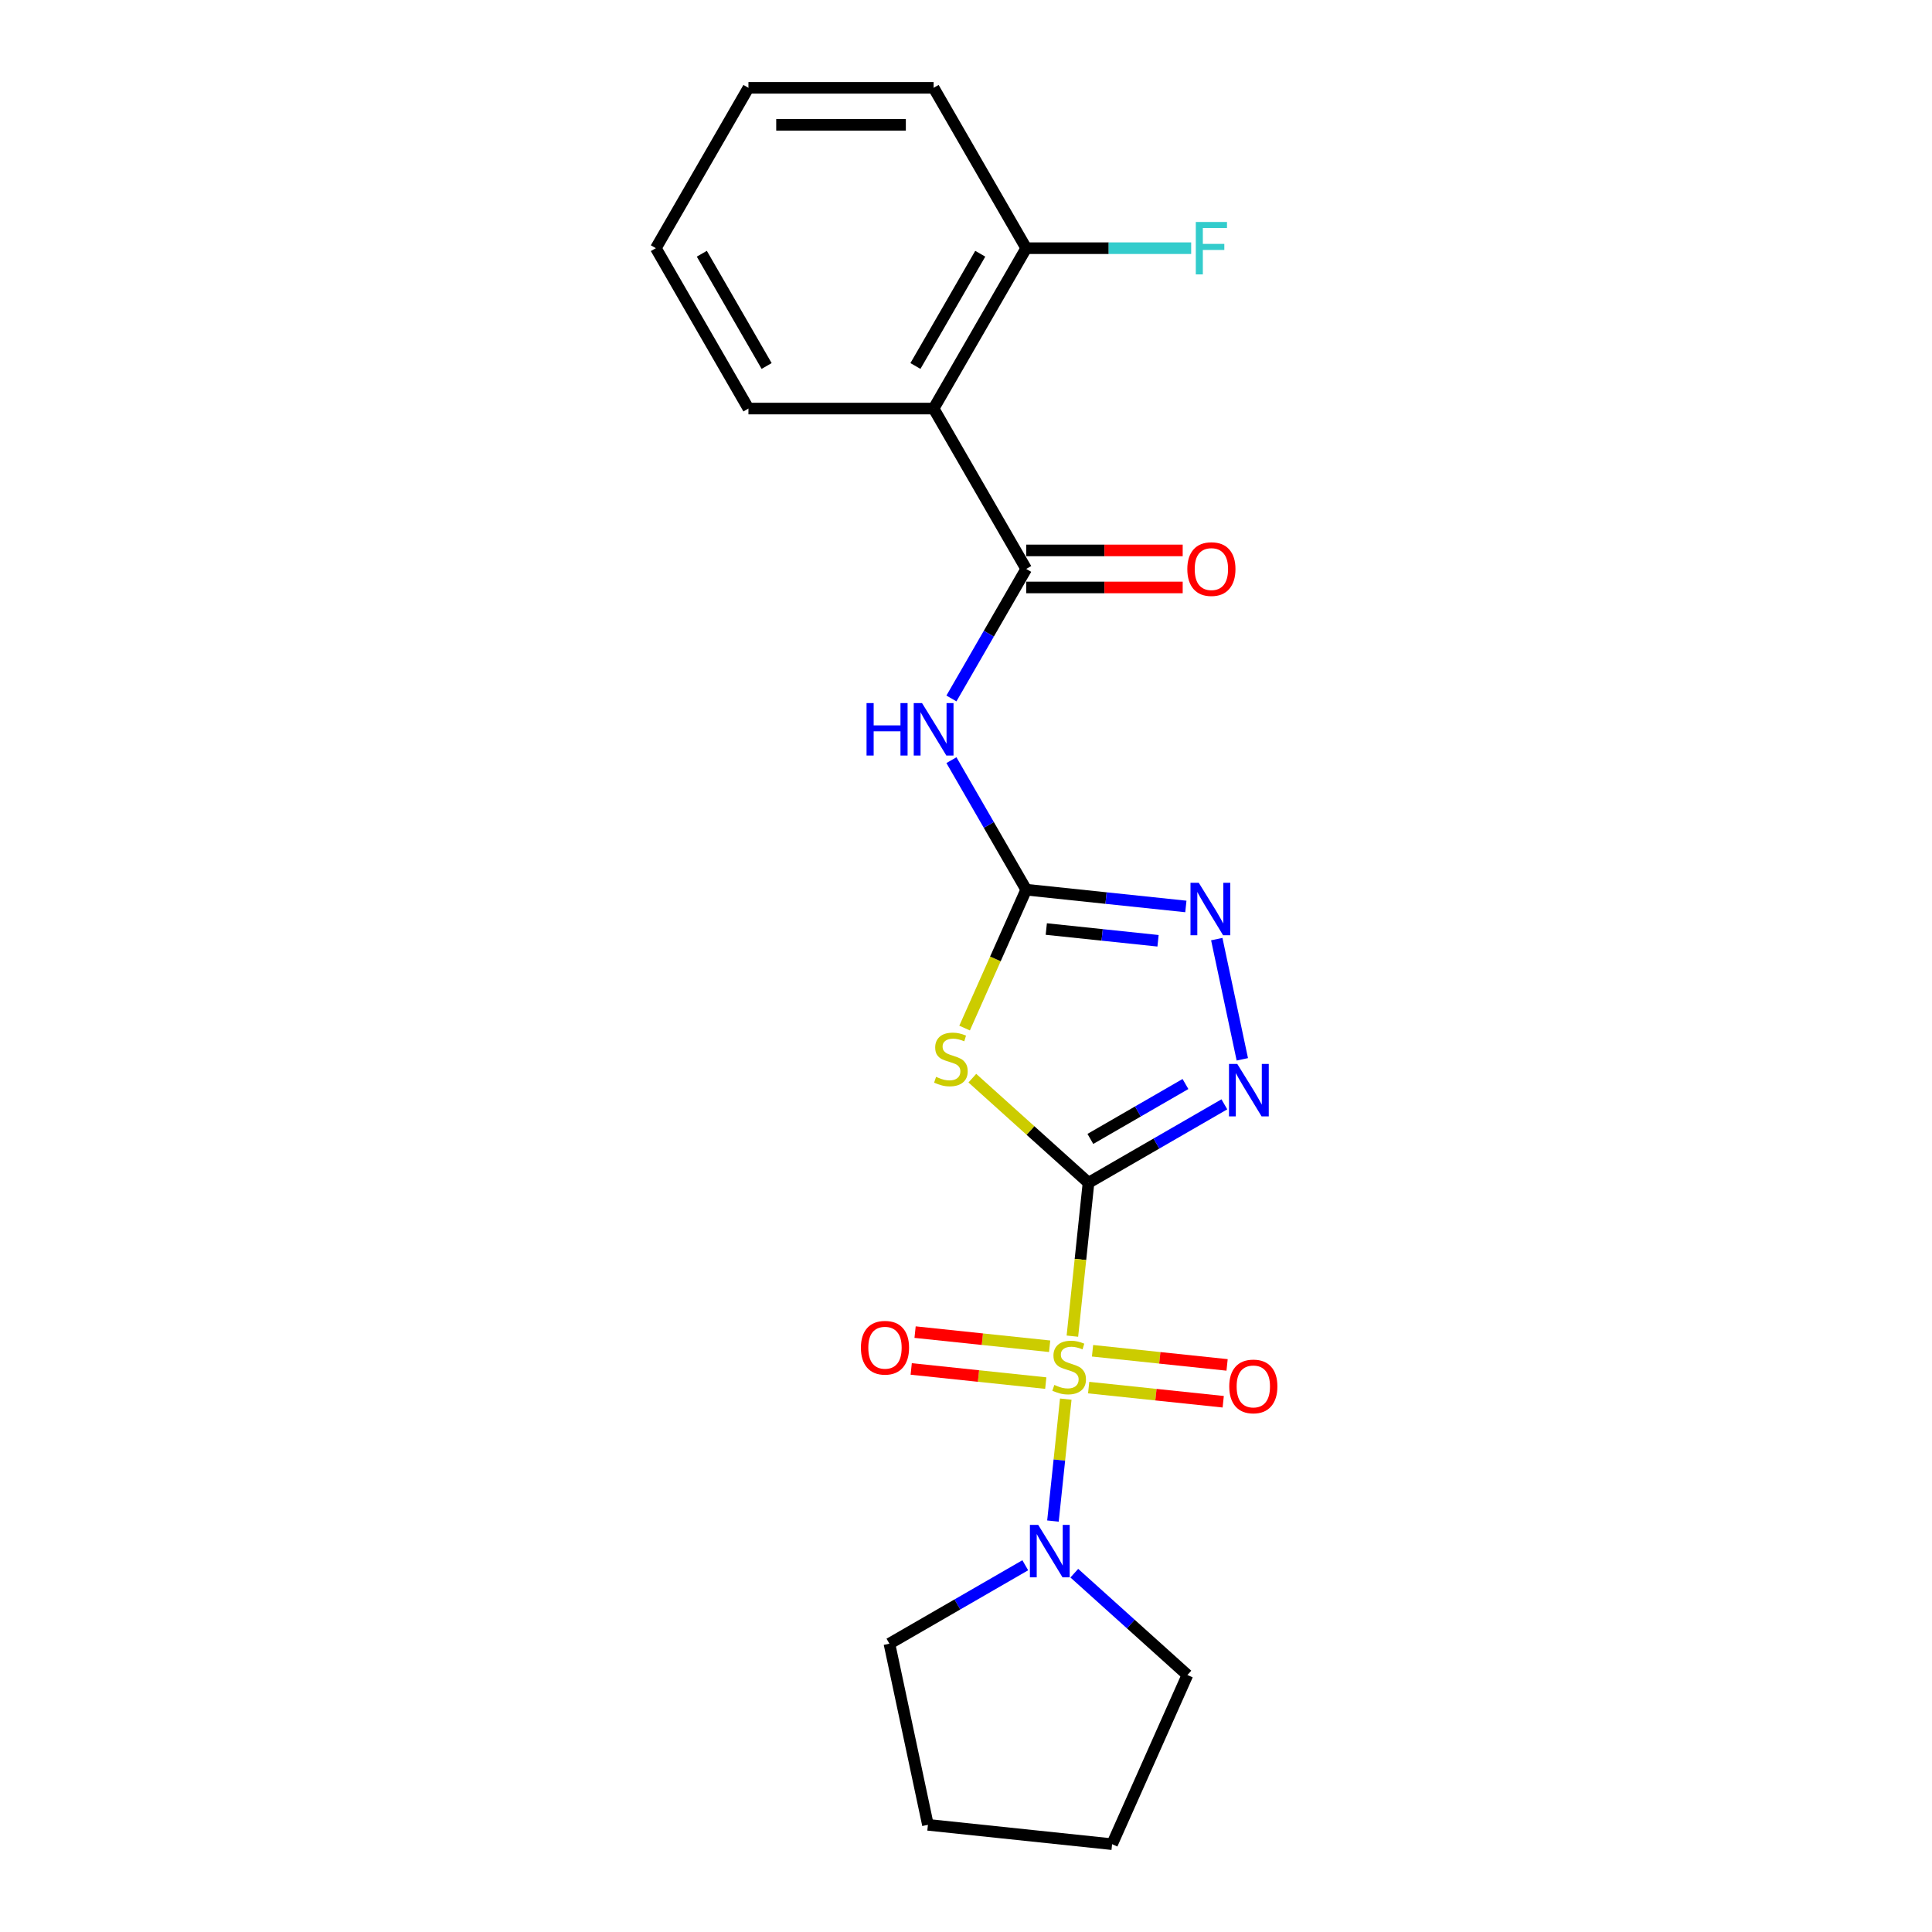 <?xml version='1.0' encoding='iso-8859-1'?>
<svg version='1.1' baseProfile='full'
              xmlns='http://www.w3.org/2000/svg'
                      xmlns:rdkit='http://www.rdkit.org/xml'
                      xmlns:xlink='http://www.w3.org/1999/xlink'
                  xml:space='preserve'
width='1000px' height='1000px' viewBox='0 0 1000 1000'>
<!-- END OF HEADER -->
<rect style='opacity:1.0;fill:#FFFFFF;stroke:none' width='1000' height='1000' x='0' y='0'> </rect>
<path class='bond-0' d='M 563.41,612.196 L 559.238,651.894' style='fill:none;fill-rule:evenodd;stroke:#000000;stroke-width:6px;stroke-linecap:butt;stroke-linejoin:miter;stroke-opacity:1' />
<path class='bond-0' d='M 559.238,651.894 L 555.066,691.591' style='fill:none;fill-rule:evenodd;stroke:#CCCC00;stroke-width:6px;stroke-linecap:butt;stroke-linejoin:miter;stroke-opacity:1' />
<path class='bond-1' d='M 563.41,612.196 L 533.345,585.125' style='fill:none;fill-rule:evenodd;stroke:#000000;stroke-width:6px;stroke-linecap:butt;stroke-linejoin:miter;stroke-opacity:1' />
<path class='bond-1' d='M 533.345,585.125 L 503.279,558.054' style='fill:none;fill-rule:evenodd;stroke:#CCCC00;stroke-width:6px;stroke-linecap:butt;stroke-linejoin:miter;stroke-opacity:1' />
<path class='bond-3' d='M 563.41,612.196 L 598.569,591.897' style='fill:none;fill-rule:evenodd;stroke:#000000;stroke-width:6px;stroke-linecap:butt;stroke-linejoin:miter;stroke-opacity:1' />
<path class='bond-3' d='M 598.569,591.897 L 633.728,571.598' style='fill:none;fill-rule:evenodd;stroke:#0000FF;stroke-width:6px;stroke-linecap:butt;stroke-linejoin:miter;stroke-opacity:1' />
<path class='bond-3' d='M 564.373,589.505 L 588.984,575.296' style='fill:none;fill-rule:evenodd;stroke:#000000;stroke-width:6px;stroke-linecap:butt;stroke-linejoin:miter;stroke-opacity:1' />
<path class='bond-3' d='M 588.984,575.296 L 613.596,561.086' style='fill:none;fill-rule:evenodd;stroke:#0000FF;stroke-width:6px;stroke-linecap:butt;stroke-linejoin:miter;stroke-opacity:1' />
<path class='bond-7' d='M 551.64,724.18 L 548.323,755.738' style='fill:none;fill-rule:evenodd;stroke:#CCCC00;stroke-width:6px;stroke-linecap:butt;stroke-linejoin:miter;stroke-opacity:1' />
<path class='bond-7' d='M 548.323,755.738 L 545.007,787.296' style='fill:none;fill-rule:evenodd;stroke:#0000FF;stroke-width:6px;stroke-linecap:butt;stroke-linejoin:miter;stroke-opacity:1' />
<path class='bond-9' d='M 543.294,696.822 L 508.47,693.162' style='fill:none;fill-rule:evenodd;stroke:#CCCC00;stroke-width:6px;stroke-linecap:butt;stroke-linejoin:miter;stroke-opacity:1' />
<path class='bond-9' d='M 508.47,693.162 L 473.646,689.502' style='fill:none;fill-rule:evenodd;stroke:#FF0000;stroke-width:6px;stroke-linecap:butt;stroke-linejoin:miter;stroke-opacity:1' />
<path class='bond-9' d='M 541.29,715.887 L 506.466,712.227' style='fill:none;fill-rule:evenodd;stroke:#CCCC00;stroke-width:6px;stroke-linecap:butt;stroke-linejoin:miter;stroke-opacity:1' />
<path class='bond-9' d='M 506.466,712.227 L 471.642,708.567' style='fill:none;fill-rule:evenodd;stroke:#FF0000;stroke-width:6px;stroke-linecap:butt;stroke-linejoin:miter;stroke-opacity:1' />
<path class='bond-10' d='M 563.489,718.22 L 598.313,721.88' style='fill:none;fill-rule:evenodd;stroke:#CCCC00;stroke-width:6px;stroke-linecap:butt;stroke-linejoin:miter;stroke-opacity:1' />
<path class='bond-10' d='M 598.313,721.88 L 633.136,725.541' style='fill:none;fill-rule:evenodd;stroke:#FF0000;stroke-width:6px;stroke-linecap:butt;stroke-linejoin:miter;stroke-opacity:1' />
<path class='bond-10' d='M 565.493,699.155 L 600.316,702.815' style='fill:none;fill-rule:evenodd;stroke:#CCCC00;stroke-width:6px;stroke-linecap:butt;stroke-linejoin:miter;stroke-opacity:1' />
<path class='bond-10' d='M 600.316,702.815 L 635.14,706.476' style='fill:none;fill-rule:evenodd;stroke:#FF0000;stroke-width:6px;stroke-linecap:butt;stroke-linejoin:miter;stroke-opacity:1' />
<path class='bond-2' d='M 499.273,532.13 L 515.219,496.313' style='fill:none;fill-rule:evenodd;stroke:#CCCC00;stroke-width:6px;stroke-linecap:butt;stroke-linejoin:miter;stroke-opacity:1' />
<path class='bond-2' d='M 515.219,496.313 L 531.166,460.497' style='fill:none;fill-rule:evenodd;stroke:#000000;stroke-width:6px;stroke-linecap:butt;stroke-linejoin:miter;stroke-opacity:1' />
<path class='bond-5' d='M 531.166,460.497 L 511.813,426.977' style='fill:none;fill-rule:evenodd;stroke:#000000;stroke-width:6px;stroke-linecap:butt;stroke-linejoin:miter;stroke-opacity:1' />
<path class='bond-5' d='M 511.813,426.977 L 492.46,393.457' style='fill:none;fill-rule:evenodd;stroke:#0000FF;stroke-width:6px;stroke-linecap:butt;stroke-linejoin:miter;stroke-opacity:1' />
<path class='bond-22' d='M 531.166,460.497 L 572.483,464.84' style='fill:none;fill-rule:evenodd;stroke:#000000;stroke-width:6px;stroke-linecap:butt;stroke-linejoin:miter;stroke-opacity:1' />
<path class='bond-22' d='M 572.483,464.84 L 613.8,469.182' style='fill:none;fill-rule:evenodd;stroke:#0000FF;stroke-width:6px;stroke-linecap:butt;stroke-linejoin:miter;stroke-opacity:1' />
<path class='bond-22' d='M 541.557,480.865 L 570.479,483.905' style='fill:none;fill-rule:evenodd;stroke:#000000;stroke-width:6px;stroke-linecap:butt;stroke-linejoin:miter;stroke-opacity:1' />
<path class='bond-22' d='M 570.479,483.905 L 599.401,486.944' style='fill:none;fill-rule:evenodd;stroke:#0000FF;stroke-width:6px;stroke-linecap:butt;stroke-linejoin:miter;stroke-opacity:1' />
<path class='bond-6' d='M 643.025,548.303 L 629.798,486.076' style='fill:none;fill-rule:evenodd;stroke:#0000FF;stroke-width:6px;stroke-linecap:butt;stroke-linejoin:miter;stroke-opacity:1' />
<path class='bond-4' d='M 531.166,294.48 L 511.813,328' style='fill:none;fill-rule:evenodd;stroke:#000000;stroke-width:6px;stroke-linecap:butt;stroke-linejoin:miter;stroke-opacity:1' />
<path class='bond-4' d='M 511.813,328 L 492.46,361.52' style='fill:none;fill-rule:evenodd;stroke:#0000FF;stroke-width:6px;stroke-linecap:butt;stroke-linejoin:miter;stroke-opacity:1' />
<path class='bond-8' d='M 531.166,294.48 L 483.241,211.472' style='fill:none;fill-rule:evenodd;stroke:#000000;stroke-width:6px;stroke-linecap:butt;stroke-linejoin:miter;stroke-opacity:1' />
<path class='bond-12' d='M 531.166,304.065 L 571.662,304.065' style='fill:none;fill-rule:evenodd;stroke:#000000;stroke-width:6px;stroke-linecap:butt;stroke-linejoin:miter;stroke-opacity:1' />
<path class='bond-12' d='M 571.662,304.065 L 612.159,304.065' style='fill:none;fill-rule:evenodd;stroke:#FF0000;stroke-width:6px;stroke-linecap:butt;stroke-linejoin:miter;stroke-opacity:1' />
<path class='bond-12' d='M 531.166,284.895 L 571.662,284.895' style='fill:none;fill-rule:evenodd;stroke:#000000;stroke-width:6px;stroke-linecap:butt;stroke-linejoin:miter;stroke-opacity:1' />
<path class='bond-12' d='M 571.662,284.895 L 612.159,284.895' style='fill:none;fill-rule:evenodd;stroke:#FF0000;stroke-width:6px;stroke-linecap:butt;stroke-linejoin:miter;stroke-opacity:1' />
<path class='bond-15' d='M 556.063,814.273 L 585.333,840.627' style='fill:none;fill-rule:evenodd;stroke:#0000FF;stroke-width:6px;stroke-linecap:butt;stroke-linejoin:miter;stroke-opacity:1' />
<path class='bond-15' d='M 585.333,840.627 L 614.603,866.982' style='fill:none;fill-rule:evenodd;stroke:#000000;stroke-width:6px;stroke-linecap:butt;stroke-linejoin:miter;stroke-opacity:1' />
<path class='bond-16' d='M 530.682,810.173 L 495.523,830.472' style='fill:none;fill-rule:evenodd;stroke:#0000FF;stroke-width:6px;stroke-linecap:butt;stroke-linejoin:miter;stroke-opacity:1' />
<path class='bond-16' d='M 495.523,830.472 L 460.364,850.771' style='fill:none;fill-rule:evenodd;stroke:#000000;stroke-width:6px;stroke-linecap:butt;stroke-linejoin:miter;stroke-opacity:1' />
<path class='bond-11' d='M 483.241,211.472 L 531.166,128.463' style='fill:none;fill-rule:evenodd;stroke:#000000;stroke-width:6px;stroke-linecap:butt;stroke-linejoin:miter;stroke-opacity:1' />
<path class='bond-11' d='M 473.828,189.435 L 507.375,131.329' style='fill:none;fill-rule:evenodd;stroke:#000000;stroke-width:6px;stroke-linecap:butt;stroke-linejoin:miter;stroke-opacity:1' />
<path class='bond-14' d='M 483.241,211.472 L 387.391,211.472' style='fill:none;fill-rule:evenodd;stroke:#000000;stroke-width:6px;stroke-linecap:butt;stroke-linejoin:miter;stroke-opacity:1' />
<path class='bond-13' d='M 531.166,128.463 L 573.857,128.463' style='fill:none;fill-rule:evenodd;stroke:#000000;stroke-width:6px;stroke-linecap:butt;stroke-linejoin:miter;stroke-opacity:1' />
<path class='bond-13' d='M 573.857,128.463 L 616.549,128.463' style='fill:none;fill-rule:evenodd;stroke:#33CCCC;stroke-width:6px;stroke-linecap:butt;stroke-linejoin:miter;stroke-opacity:1' />
<path class='bond-17' d='M 531.166,128.463 L 483.241,45.455' style='fill:none;fill-rule:evenodd;stroke:#000000;stroke-width:6px;stroke-linecap:butt;stroke-linejoin:miter;stroke-opacity:1' />
<path class='bond-18' d='M 387.391,211.472 L 339.466,128.463' style='fill:none;fill-rule:evenodd;stroke:#000000;stroke-width:6px;stroke-linecap:butt;stroke-linejoin:miter;stroke-opacity:1' />
<path class='bond-18' d='M 396.804,189.435 L 363.256,131.329' style='fill:none;fill-rule:evenodd;stroke:#000000;stroke-width:6px;stroke-linecap:butt;stroke-linejoin:miter;stroke-opacity:1' />
<path class='bond-20' d='M 614.603,866.982 L 575.617,954.545' style='fill:none;fill-rule:evenodd;stroke:#000000;stroke-width:6px;stroke-linecap:butt;stroke-linejoin:miter;stroke-opacity:1' />
<path class='bond-19' d='M 460.364,850.771 L 480.292,944.526' style='fill:none;fill-rule:evenodd;stroke:#000000;stroke-width:6px;stroke-linecap:butt;stroke-linejoin:miter;stroke-opacity:1' />
<path class='bond-24' d='M 483.241,45.455 L 387.391,45.455' style='fill:none;fill-rule:evenodd;stroke:#000000;stroke-width:6px;stroke-linecap:butt;stroke-linejoin:miter;stroke-opacity:1' />
<path class='bond-24' d='M 468.863,64.624 L 401.768,64.624' style='fill:none;fill-rule:evenodd;stroke:#000000;stroke-width:6px;stroke-linecap:butt;stroke-linejoin:miter;stroke-opacity:1' />
<path class='bond-21' d='M 339.466,128.463 L 387.391,45.455' style='fill:none;fill-rule:evenodd;stroke:#000000;stroke-width:6px;stroke-linecap:butt;stroke-linejoin:miter;stroke-opacity:1' />
<path class='bond-23' d='M 480.292,944.526 L 575.617,954.545' style='fill:none;fill-rule:evenodd;stroke:#000000;stroke-width:6px;stroke-linecap:butt;stroke-linejoin:miter;stroke-opacity:1' />
<path  class='atom-1' d='M 545.723 716.838
Q 546.03 716.953, 547.295 717.49
Q 548.56 718.026, 549.941 718.371
Q 551.359 718.678, 552.739 718.678
Q 555.308 718.678, 556.804 717.451
Q 558.299 716.186, 558.299 714.001
Q 558.299 712.505, 557.532 711.585
Q 556.804 710.665, 555.653 710.167
Q 554.503 709.668, 552.586 709.093
Q 550.171 708.365, 548.714 707.675
Q 547.295 706.984, 546.26 705.528
Q 545.263 704.071, 545.263 701.617
Q 545.263 698.205, 547.564 696.096
Q 549.902 693.987, 554.503 693.987
Q 557.647 693.987, 561.213 695.482
L 560.331 698.435
Q 557.072 697.093, 554.618 697.093
Q 551.973 697.093, 550.516 698.205
Q 549.059 699.278, 549.097 701.157
Q 549.097 702.614, 549.826 703.495
Q 550.592 704.377, 551.666 704.876
Q 552.778 705.374, 554.618 705.949
Q 557.072 706.716, 558.529 707.483
Q 559.986 708.25, 561.021 709.822
Q 562.094 711.355, 562.094 714.001
Q 562.094 717.758, 559.564 719.79
Q 557.072 721.784, 552.893 721.784
Q 550.477 721.784, 548.637 721.247
Q 546.835 720.748, 544.688 719.867
L 545.723 716.838
' fill='#CCCC00'/>
<path  class='atom-2' d='M 484.512 557.377
Q 484.819 557.492, 486.084 558.029
Q 487.349 558.565, 488.729 558.91
Q 490.148 559.217, 491.528 559.217
Q 494.097 559.217, 495.592 557.99
Q 497.087 556.725, 497.087 554.54
Q 497.087 553.044, 496.321 552.124
Q 495.592 551.204, 494.442 550.706
Q 493.292 550.207, 491.375 549.632
Q 488.959 548.904, 487.502 548.214
Q 486.084 547.523, 485.049 546.067
Q 484.052 544.61, 484.052 542.156
Q 484.052 538.744, 486.352 536.635
Q 488.691 534.526, 493.292 534.526
Q 496.436 534.526, 500.001 536.021
L 499.119 538.974
Q 495.861 537.632, 493.407 537.632
Q 490.761 537.632, 489.304 538.744
Q 487.847 539.817, 487.886 541.696
Q 487.886 543.153, 488.614 544.035
Q 489.381 544.916, 490.455 545.415
Q 491.566 545.913, 493.407 546.488
Q 495.861 547.255, 497.317 548.022
Q 498.774 548.789, 499.81 550.361
Q 500.883 551.894, 500.883 554.54
Q 500.883 558.297, 498.353 560.329
Q 495.861 562.323, 491.681 562.323
Q 489.266 562.323, 487.426 561.786
Q 485.624 561.288, 483.477 560.406
L 484.512 557.377
' fill='#CCCC00'/>
<path  class='atom-4' d='M 640.419 550.699
L 649.313 565.077
Q 650.195 566.495, 651.614 569.064
Q 653.032 571.633, 653.109 571.786
L 653.109 550.699
L 656.713 550.699
L 656.713 577.844
L 652.994 577.844
L 643.447 562.124
Q 642.336 560.284, 641.147 558.175
Q 639.997 556.067, 639.652 555.415
L 639.652 577.844
L 636.124 577.844
L 636.124 550.699
L 640.419 550.699
' fill='#0000FF'/>
<path  class='atom-6' d='M 448.524 363.916
L 452.204 363.916
L 452.204 375.456
L 466.083 375.456
L 466.083 363.916
L 469.764 363.916
L 469.764 391.061
L 466.083 391.061
L 466.083 378.524
L 452.204 378.524
L 452.204 391.061
L 448.524 391.061
L 448.524 363.916
' fill='#0000FF'/>
<path  class='atom-6' d='M 477.24 363.916
L 486.135 378.294
Q 487.017 379.712, 488.436 382.281
Q 489.854 384.85, 489.931 385.003
L 489.931 363.916
L 493.535 363.916
L 493.535 391.061
L 489.816 391.061
L 480.269 375.341
Q 479.157 373.501, 477.969 371.392
Q 476.819 369.284, 476.474 368.632
L 476.474 391.061
L 472.946 391.061
L 472.946 363.916
L 477.24 363.916
' fill='#0000FF'/>
<path  class='atom-7' d='M 620.49 456.944
L 629.385 471.321
Q 630.267 472.74, 631.686 475.308
Q 633.104 477.877, 633.181 478.031
L 633.181 456.944
L 636.785 456.944
L 636.785 484.088
L 633.066 484.088
L 623.519 468.369
Q 622.407 466.529, 621.219 464.42
Q 620.069 462.311, 619.723 461.659
L 619.723 484.088
L 616.196 484.088
L 616.196 456.944
L 620.49 456.944
' fill='#0000FF'/>
<path  class='atom-8' d='M 537.372 789.274
L 546.267 803.651
Q 547.149 805.07, 548.567 807.639
Q 549.986 810.207, 550.063 810.361
L 550.063 789.274
L 553.666 789.274
L 553.666 816.418
L 549.948 816.418
L 540.401 800.699
Q 539.289 798.859, 538.1 796.75
Q 536.95 794.641, 536.605 793.99
L 536.605 816.418
L 533.078 816.418
L 533.078 789.274
L 537.372 789.274
' fill='#0000FF'/>
<path  class='atom-10' d='M 445.606 697.579
Q 445.606 691.061, 448.826 687.419
Q 452.047 683.776, 458.066 683.776
Q 464.086 683.776, 467.306 687.419
Q 470.527 691.061, 470.527 697.579
Q 470.527 704.173, 467.268 707.931
Q 464.009 711.65, 458.066 711.65
Q 452.085 711.65, 448.826 707.931
Q 445.606 704.212, 445.606 697.579
M 458.066 708.582
Q 462.207 708.582, 464.431 705.822
Q 466.693 703.023, 466.693 697.579
Q 466.693 692.25, 464.431 689.566
Q 462.207 686.844, 458.066 686.844
Q 453.926 686.844, 451.664 689.527
Q 449.44 692.211, 449.44 697.579
Q 449.44 703.061, 451.664 705.822
Q 453.926 708.582, 458.066 708.582
' fill='#FF0000'/>
<path  class='atom-11' d='M 636.256 717.617
Q 636.256 711.099, 639.476 707.457
Q 642.697 703.815, 648.716 703.815
Q 654.735 703.815, 657.956 707.457
Q 661.177 711.099, 661.177 717.617
Q 661.177 724.211, 657.918 727.969
Q 654.659 731.688, 648.716 731.688
Q 642.735 731.688, 639.476 727.969
Q 636.256 724.25, 636.256 717.617
M 648.716 728.62
Q 652.857 728.62, 655.081 725.86
Q 657.343 723.061, 657.343 717.617
Q 657.343 712.288, 655.081 709.604
Q 652.857 706.882, 648.716 706.882
Q 644.575 706.882, 642.313 709.566
Q 640.09 712.249, 640.09 717.617
Q 640.09 723.1, 642.313 725.86
Q 644.575 728.62, 648.716 728.62
' fill='#FF0000'/>
<path  class='atom-13' d='M 614.555 294.557
Q 614.555 288.039, 617.776 284.397
Q 620.996 280.754, 627.016 280.754
Q 633.035 280.754, 636.255 284.397
Q 639.476 288.039, 639.476 294.557
Q 639.476 301.151, 636.217 304.908
Q 632.958 308.627, 627.016 308.627
Q 621.034 308.627, 617.776 304.908
Q 614.555 301.189, 614.555 294.557
M 627.016 305.56
Q 631.156 305.56, 633.38 302.8
Q 635.642 300.001, 635.642 294.557
Q 635.642 289.227, 633.38 286.544
Q 631.156 283.821, 627.016 283.821
Q 622.875 283.821, 620.613 286.505
Q 618.389 289.189, 618.389 294.557
Q 618.389 300.039, 620.613 302.8
Q 622.875 305.56, 627.016 305.56
' fill='#FF0000'/>
<path  class='atom-14' d='M 618.945 114.891
L 635.086 114.891
L 635.086 117.996
L 622.587 117.996
L 622.587 126.239
L 633.706 126.239
L 633.706 129.383
L 622.587 129.383
L 622.587 142.035
L 618.945 142.035
L 618.945 114.891
' fill='#33CCCC'/>
</svg>
